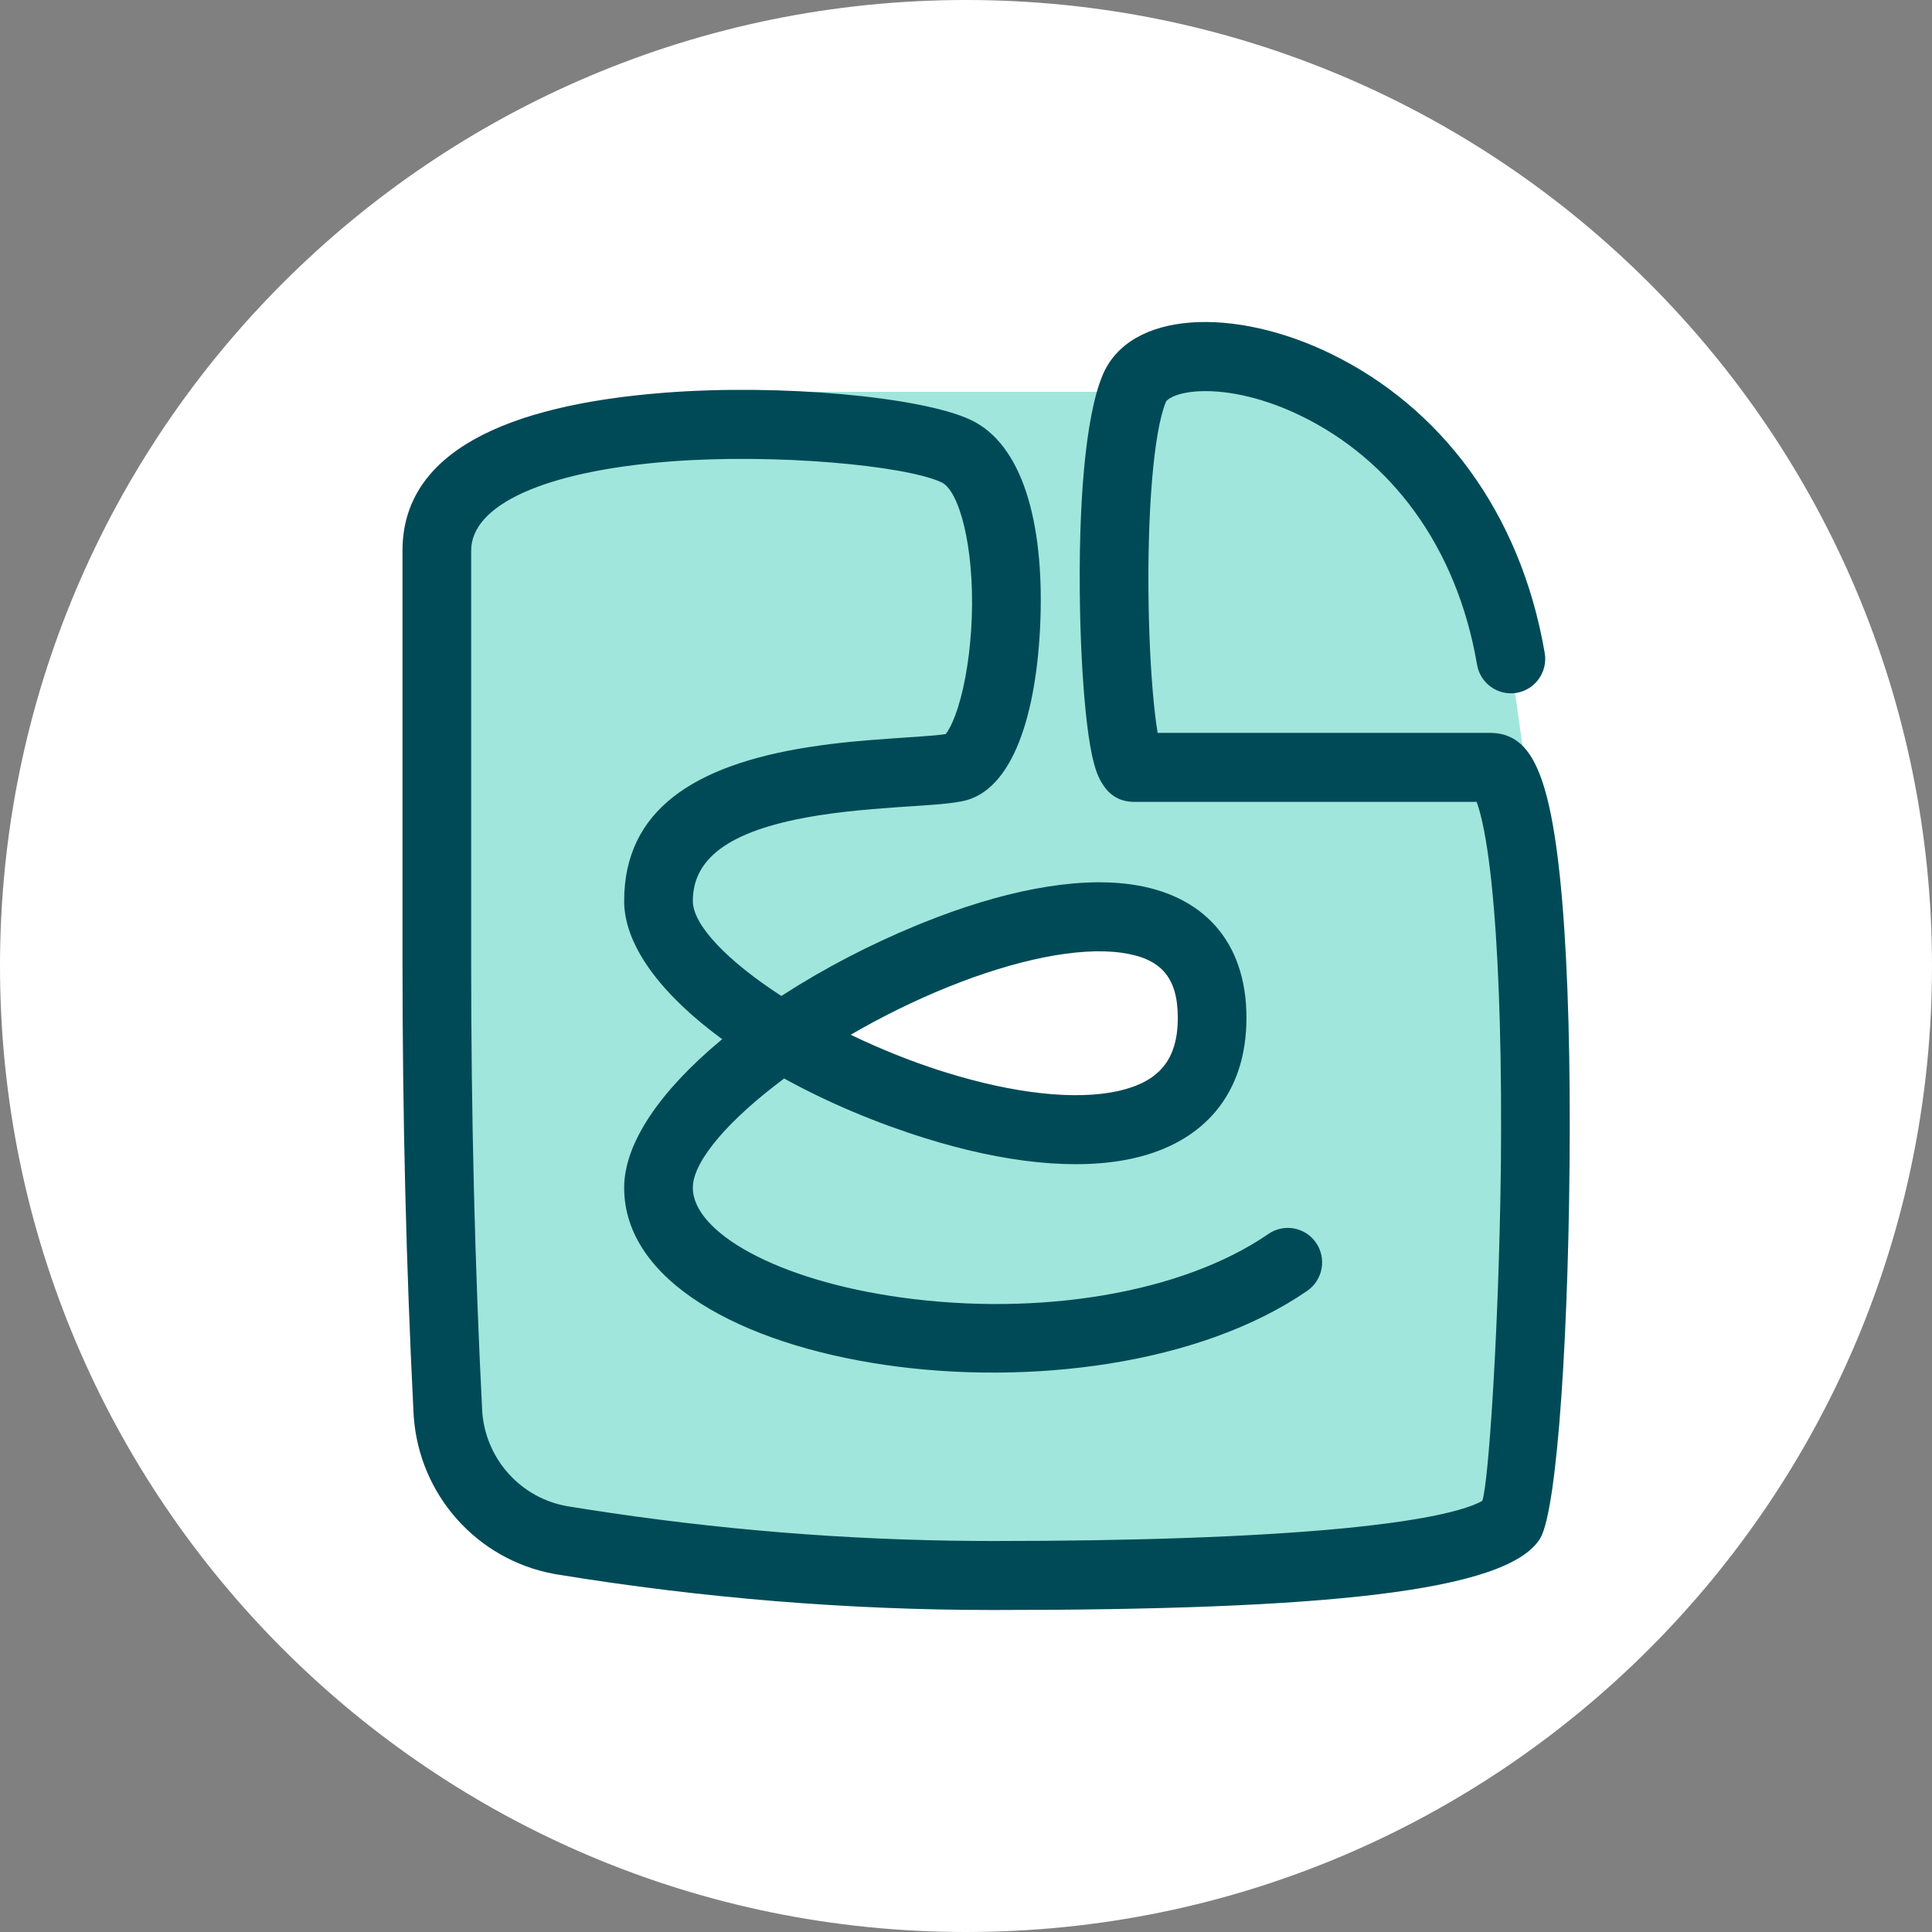 <?xml version="1.0" encoding="UTF-8"?>
<svg width="48px" height="48px" viewBox="0 0 48 48" version="1.1" xmlns="http://www.w3.org/2000/svg" xmlns:xlink="http://www.w3.org/1999/xlink">
    <rect x="0" y="0" width="48" height="48" fill="#808080" stroke="none"/>
    <title>print</title>
    <defs>
        <path d="M24,0 C37.255,-3.55271368e-15 48,10.745 48,24 C48,37.255 37.255,48 24,48 C10.745,48 0,37.255 0,24 C0,10.745 10.745,0 24,0 Z" id="path-1"></path>
    </defs>
    <g id="print" stroke="none" fill="none" xlink:href="#path-1" fill-rule="evenodd">
        <use fill="#FFFFFF" xlink:href="#path-1"></use>
        <g id="Group" stroke-width="1" transform="translate(10, 8)">
            <path d="M27.552,8.621 C27.614,9.037 27.673,9.435 27.729,9.829 L27.81,10.419 C28.099,12.588 28.283,14.875 28.293,19.753 L28.293,22.035 C28.286,27.13 28.22,28.724 27.552,29.599 C26.81,30.57 22.936,31.575 15.199,31.209 C7.462,30.842 2.786,30.842 1.759,29.127 C1.151,28.11 0.842,22.012 0.831,10.831 L0.832,9.225 C0.833,8.314 0.836,7.373 0.841,6.4 C0.457,3.289 2.877,1.734 8.101,1.734 L17.694,1.734 C18.541,1.219 19.181,0.939 19.614,0.896 C23.692,0.482 26.432,3.34 27.552,8.621 Z M17.303,14.768 L17.083,14.768 C14.222,14.837 11.845,15.911 9.951,17.99 C12.66,19.514 15.038,20.276 17.083,20.276 C18.605,20.276 20.002,18.9 20.169,17.521 C20.338,16.12 19.246,14.716 17.083,14.768 Z" id="Combined-Shape" fill="#A1E6DC"></path>
            <path d="M17.395,1.318 C18.071,-0.29 20.671,-0.379 23.071,0.792 C25.76,2.103 27.773,4.692 28.378,8.223 C28.458,8.689 28.146,9.133 27.682,9.213 C27.218,9.293 26.777,8.98 26.697,8.514 C26.187,5.539 24.531,3.409 22.327,2.334 C21.448,1.905 20.554,1.695 19.841,1.719 C19.541,1.729 19.297,1.781 19.131,1.86 C19.025,1.911 18.98,1.954 18.967,1.985 C18.66,2.715 18.496,4.77 18.538,7.07 C18.556,8.092 18.615,9.061 18.699,9.765 C18.717,9.917 18.736,10.054 18.756,10.173 L18.761,10.208 L27.015,10.208 C27.73,10.208 28.093,10.703 28.347,11.504 L28.37,11.58 C28.531,12.112 28.656,12.841 28.753,13.759 C28.923,15.37 29.004,17.565 29,20.049 C28.992,24.883 28.701,29.513 28.263,30.225 C27.441,31.561 22.806,32 14.67,32 C11.063,32 7.456,31.706 3.85,31.118 L3.838,31.116 L3.756,31.101 C1.849,30.747 0.42,29.142 0.28,27.199 L0.274,27.103 C0.091,23.468 0,19.738 0,15.915 L0,5.678 C0,3.245 2.56,2.064 6.509,1.757 C9.395,1.533 12.869,1.857 14.099,2.423 C15.412,3.027 15.934,4.996 15.849,7.392 C15.765,9.752 15.157,11.659 13.909,11.906 C13.673,11.953 13.391,11.981 12.892,12.015 C12.789,12.022 12.395,12.049 12.311,12.054 C12.07,12.071 11.872,12.086 11.677,12.102 C11.18,12.144 10.744,12.194 10.333,12.259 C8.248,12.59 7.213,13.253 7.213,14.385 C7.213,14.987 8.084,15.883 9.409,16.742 L9.413,16.745 L9.447,16.723 C10.458,16.069 11.6,15.472 12.792,14.982 L12.92,14.93 C14.869,14.144 16.682,13.78 18.08,13.97 C19.876,14.214 20.968,15.377 20.968,17.287 C20.968,19.17 19.914,20.385 18.151,20.779 C16.757,21.091 14.941,20.889 12.985,20.278 C11.755,19.894 10.572,19.392 9.524,18.818 L9.482,18.794 L9.468,18.806 C8.137,19.799 7.252,20.803 7.214,21.466 L7.213,21.509 C7.213,22.613 9.292,23.807 12.393,24.236 C15.791,24.707 19.351,24.145 21.513,22.657 C21.901,22.389 22.432,22.489 22.699,22.879 C22.965,23.27 22.866,23.803 22.477,24.071 C17.126,27.755 5.507,26.146 5.507,21.509 C5.507,20.385 6.424,19.096 7.857,17.89 L7.943,17.819 L7.928,17.808 C6.486,16.748 5.546,15.561 5.508,14.454 L5.507,14.385 C5.507,12.128 7.246,11.014 10.067,10.566 C10.523,10.493 10.999,10.439 11.535,10.394 C11.74,10.377 11.946,10.361 12.195,10.344 C12.281,10.338 12.674,10.312 12.774,10.305 C13.115,10.282 13.335,10.262 13.482,10.24 L13.495,10.238 C13.5,10.232 13.505,10.226 13.51,10.219 L13.526,10.196 C13.615,10.067 13.711,9.856 13.798,9.582 C13.988,8.986 14.114,8.173 14.144,7.331 C14.206,5.589 13.834,4.187 13.389,3.982 C12.478,3.562 9.263,3.263 6.641,3.466 C3.522,3.708 1.706,4.547 1.706,5.678 L1.706,15.915 C1.706,19.71 1.796,23.411 1.978,27.017 C2.038,28.228 2.932,29.232 4.123,29.426 L4.125,29.426 L4.582,29.499 C7.792,30 11.002,30.262 14.211,30.284 L14.67,30.286 C18.16,30.286 21.128,30.184 23.305,29.978 C24.448,29.869 25.36,29.734 26.008,29.574 C26.318,29.498 26.559,29.419 26.722,29.342 C26.76,29.325 26.791,29.308 26.815,29.294 L26.828,29.285 L26.834,29.268 C26.983,28.752 27.203,25.441 27.272,21.987 L27.277,21.728 C27.279,21.598 27.281,21.468 27.283,21.338 L27.287,21.079 L27.29,20.82 C27.292,20.561 27.293,20.303 27.294,20.047 C27.298,17.618 27.219,15.48 27.056,13.939 C26.97,13.12 26.861,12.486 26.738,12.077 C26.721,12.02 26.704,11.97 26.688,11.927 L26.686,11.922 L18.181,11.922 C17.774,11.922 17.531,11.718 17.366,11.438 L17.339,11.391 C17.272,11.266 17.222,11.127 17.178,10.962 C17.111,10.711 17.054,10.378 17.005,9.969 C16.914,9.202 16.852,8.178 16.832,7.102 C16.786,4.556 16.962,2.349 17.395,1.318 Z M17.852,15.669 C16.798,15.526 15.255,15.835 13.555,16.521 C12.715,16.86 11.898,17.265 11.146,17.702 L11.136,17.708 L11.192,17.735 C11.877,18.063 12.614,18.361 13.371,18.604 L13.491,18.641 C15.188,19.171 16.725,19.342 17.781,19.106 C18.79,18.88 19.262,18.336 19.262,17.287 C19.262,16.264 18.827,15.801 17.852,15.669 Z" id="Path-16-Copy-15" fill="#004A57" fill-rule="nonzero"></path>
        </g>
    </g>
</svg>